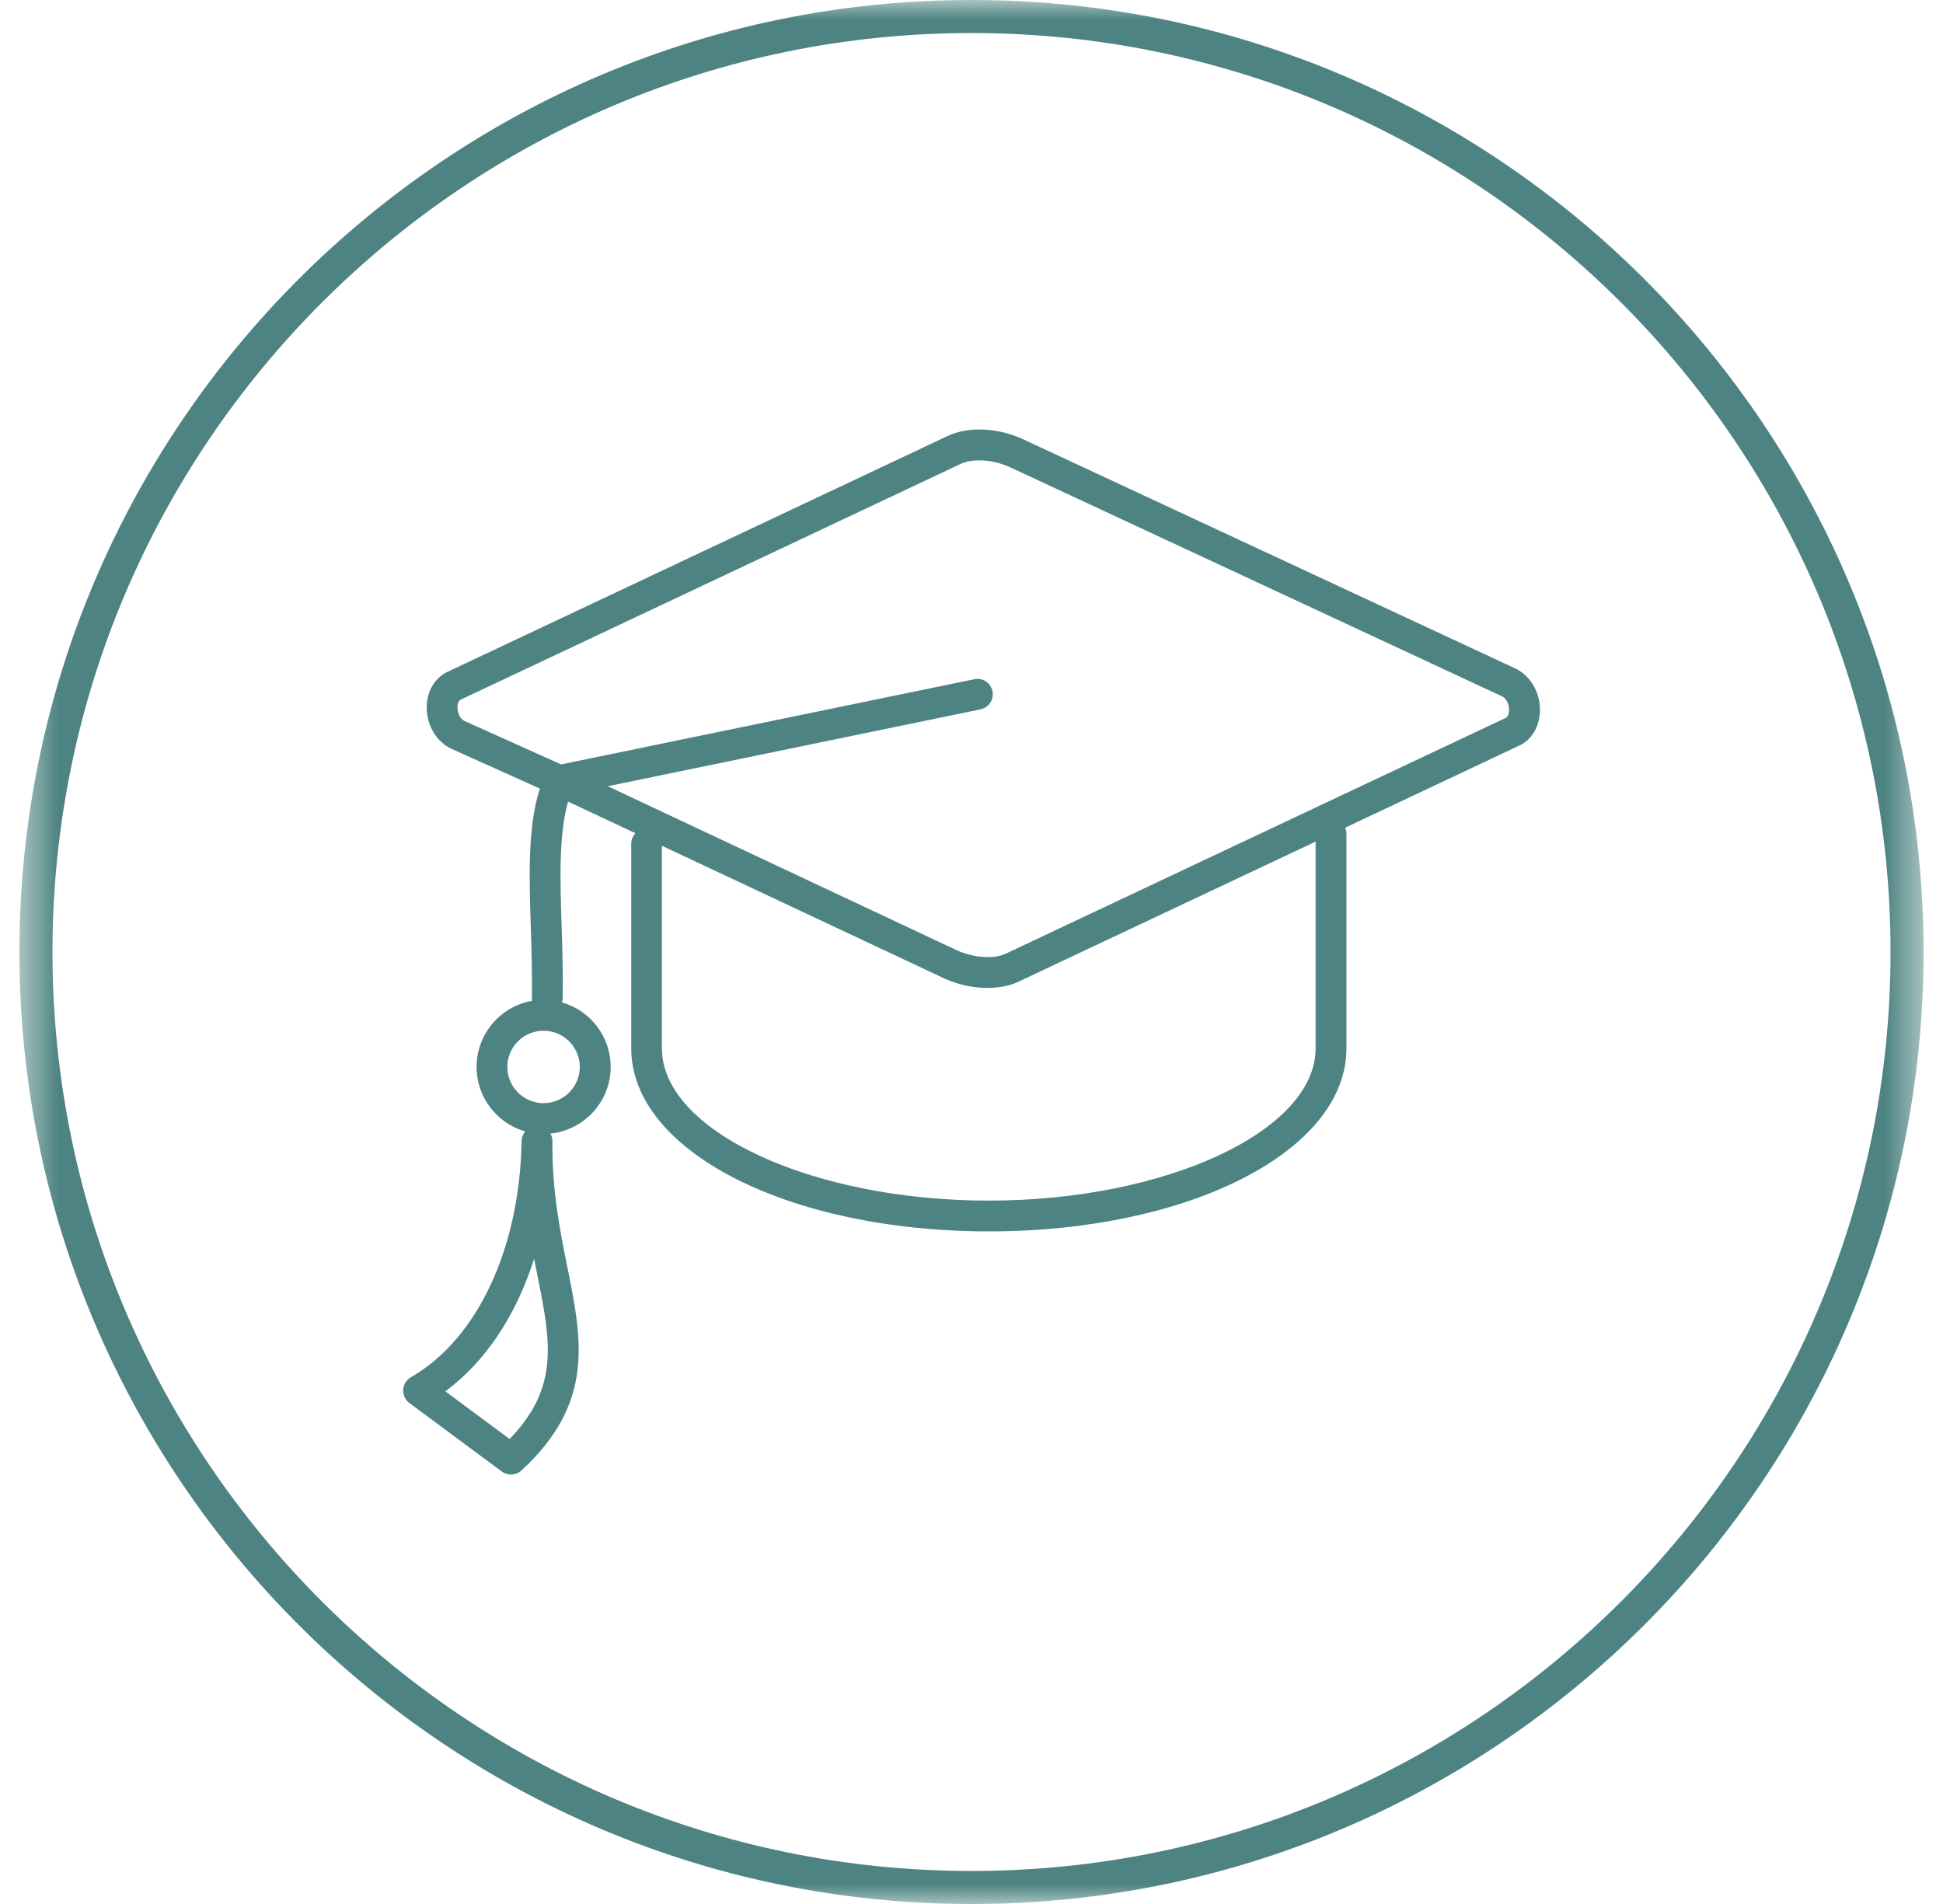 <svg width="50" height="49" viewBox="0 0 50 49" fill="none" xmlns="http://www.w3.org/2000/svg">
<g clip-path="url(#clip0_415_1981)">
<mask id="mask0_415_1981" style="mask-type:luminance" maskUnits="userSpaceOnUse" x="0" y="0" width="50" height="49">
<path d="M49.5 0H0.5V49H49.5V0Z" fill="white"/>
</mask>
<g mask="url(#mask0_415_1981)">
<path d="M25 49C11.491 49 0.5 38.009 0.5 24.5C0.5 10.991 11.491 0 25 0C38.509 0 49.5 10.991 49.5 24.5C49.5 38.009 38.509 49 25 49ZM25 0.85C11.959 0.85 1.35 11.459 1.35 24.5C1.35 37.541 11.959 48.15 25 48.15C38.041 48.15 48.65 37.541 48.65 24.5C48.65 11.459 38.041 0.85 25 0.85Z" fill="#4D8382"/>
<path d="M13.149 37.949C13.066 37.949 12.983 37.922 12.913 37.87L10.534 36.106C10.428 36.027 10.368 35.898 10.376 35.764C10.383 35.631 10.459 35.51 10.574 35.444C12.285 34.46 13.376 32.13 13.422 29.364C13.424 29.27 13.458 29.183 13.515 29.117C12.792 28.91 12.264 28.244 12.264 27.458C12.264 26.606 12.883 25.896 13.696 25.756C13.689 25.727 13.686 25.695 13.687 25.662C13.697 25.067 13.678 24.467 13.66 23.882C13.617 22.548 13.576 21.279 13.892 20.294L11.635 19.279C11.242 19.103 10.986 18.687 10.981 18.217C10.978 17.802 11.181 17.447 11.514 17.291L24.391 11.218C24.921 10.969 25.685 11.004 26.338 11.309L38.983 17.198C39.373 17.379 39.627 17.798 39.628 18.263C39.629 18.678 39.428 19.032 39.101 19.185L34.615 21.301C34.638 21.35 34.649 21.406 34.649 21.463V26.979C34.649 29.62 30.608 31.69 25.447 31.69C20.286 31.69 16.244 29.62 16.244 26.979V21.715C16.244 21.61 16.285 21.514 16.351 21.443L14.619 20.629C14.377 21.475 14.413 22.636 14.453 23.856C14.472 24.454 14.491 25.068 14.48 25.677C14.48 25.719 14.472 25.759 14.46 25.797C15.184 26.001 15.715 26.669 15.715 27.457C15.715 28.349 15.035 29.085 14.164 29.173C14.199 29.232 14.217 29.301 14.216 29.375C14.2 30.622 14.413 31.684 14.602 32.621C14.979 34.49 15.303 36.105 13.421 37.842C13.346 37.911 13.25 37.947 13.153 37.947L13.149 37.949ZM11.461 35.807L13.114 37.033C14.408 35.696 14.171 34.517 13.821 32.78C13.796 32.654 13.77 32.525 13.744 32.395C13.282 33.851 12.498 35.037 11.461 35.807ZM17.033 21.766V26.98C17.033 29.104 20.884 30.898 25.444 30.898C30.004 30.898 33.855 29.104 33.855 26.98V21.659L26.22 25.259C25.692 25.51 24.928 25.474 24.274 25.168L17.033 21.766ZM13.988 26.526C13.473 26.526 13.055 26.944 13.055 27.459C13.055 27.973 13.474 28.39 13.988 28.39C14.502 28.39 14.92 27.972 14.92 27.459C14.92 26.945 14.502 26.526 13.988 26.526ZM15.64 20.234L24.61 24.45C25.04 24.65 25.576 24.689 25.883 24.542L38.761 18.469C38.797 18.452 38.834 18.372 38.833 18.266C38.833 18.136 38.775 17.977 38.647 17.918L26.002 12.029C25.566 11.827 25.043 11.789 24.727 11.936L11.849 18.009C11.803 18.031 11.771 18.114 11.772 18.211C11.773 18.339 11.832 18.501 11.958 18.557L14.439 19.672L25.072 17.48C25.284 17.435 25.495 17.573 25.539 17.788C25.583 18.003 25.445 18.212 25.23 18.256L15.639 20.234H15.64Z" fill="#4D8382"/>
</g>
</g>
<defs>
<clipPath id="clip0_415_1981">
<rect width="49" height="49" fill="white" transform="translate(0.5)"/>
</clipPath>
</defs>
</svg>
